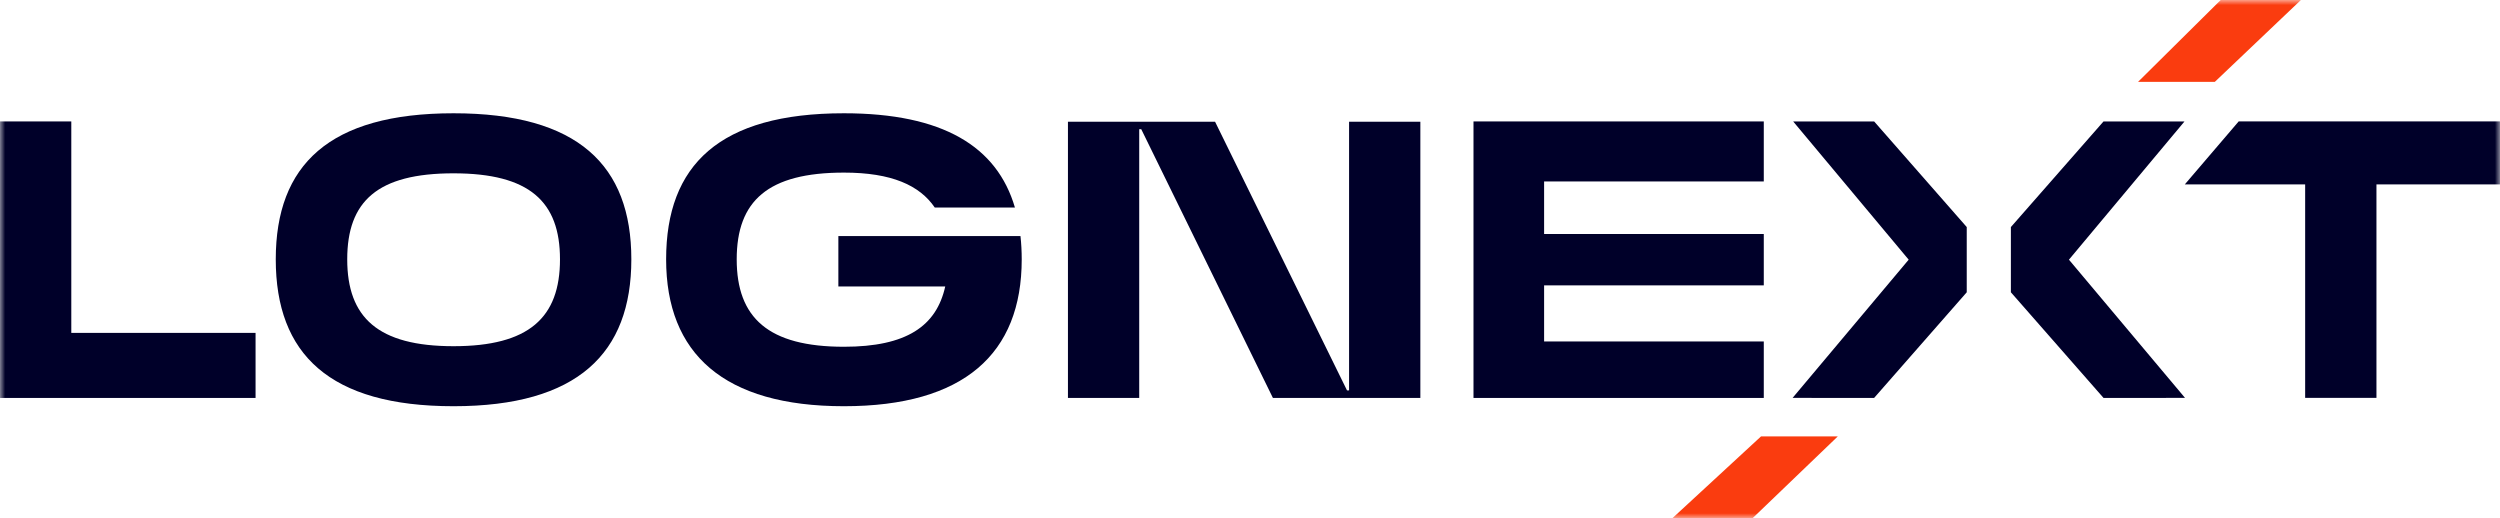 <?xml version="1.0" encoding="UTF-8"?> <svg xmlns="http://www.w3.org/2000/svg" width="246" height="51" viewBox="0 0 246 51" fill="none"><g clip-path="url(#clip0_2575_205)"><mask id="mask0_2575_205" style="mask-type:luminance" maskUnits="userSpaceOnUse" x="0" y="0" width="246" height="51"><path d="M246 0H0V51H246V0Z" fill="white"></path></mask><g mask="url(#mask0_2575_205)"><path d="M184.414 11.949H176.446L187.814 25.552L176.391 39.153L184.414 39.155L193.527 28.76V22.342L184.414 11.949Z" fill="#000029"></path><path d="M206.987 11.949H214.955L203.584 25.552L215.007 39.153L206.987 39.155L197.871 28.76V22.342L206.987 11.949Z" fill="#000029"></path><path d="M173.286 42.941L164.553 51H172.445L180.84 42.941H173.286Z" fill="#FA3C0F"></path><path d="M217.938 8.056L226.409 0H218.517L210.383 8.056H217.938Z" fill="#FA3C0F"></path><path d="M25.147 32.756V39.158H0V11.949H7.016V32.756H25.147Z" fill="#000029"></path><path d="M151.94 17.855V23.026H173.556V28.08H151.94V33.6H173.556V39.158H144.992V11.949H173.556V17.855H151.94Z" fill="#000029"></path><path d="M132.749 11.976V38.413H132.545L119.561 11.976H105.086V39.158H112.099V12.716H112.3L125.255 39.158H139.763V11.976H132.749Z" fill="#000029"></path><path d="M220.29 11.943L214.988 18.142H226.827V39.15H233.843V18.142H246V11.943H220.29Z" fill="#000029"></path><path d="M27.135 25.519C27.135 16.23 32.382 11.146 44.63 11.146C56.877 11.146 62.124 16.271 62.124 25.519C62.124 34.767 56.836 39.972 44.63 39.972C32.423 39.972 27.135 34.846 27.135 25.519ZM55.103 25.519C55.103 19.835 52.102 17.055 44.627 17.055C37.151 17.055 34.167 19.794 34.167 25.519C34.167 31.244 37.192 34.066 44.627 34.066C52.062 34.066 55.103 31.244 55.103 25.519Z" fill="#000029"></path><path d="M100.417 23.227H82.495V28.185H93.012C92.149 32.08 89.211 34.121 83.044 34.121C75.61 34.121 72.492 31.283 72.492 25.519C72.492 19.756 75.569 16.984 83.044 16.984C87.742 16.984 90.495 18.238 91.984 20.424H99.87C98.11 14.412 92.781 11.146 83.042 11.146C70.794 11.146 65.547 16.23 65.547 25.519C65.547 34.808 71.227 39.972 83.042 39.972C94.856 39.972 100.537 34.808 100.537 25.519C100.537 24.725 100.496 23.961 100.414 23.227H100.417Z" fill="#000029"></path></g></g><defs><clipPath id="clip0_2575_205"><rect width="246" height="51" fill="white"></rect></clipPath></defs></svg> 